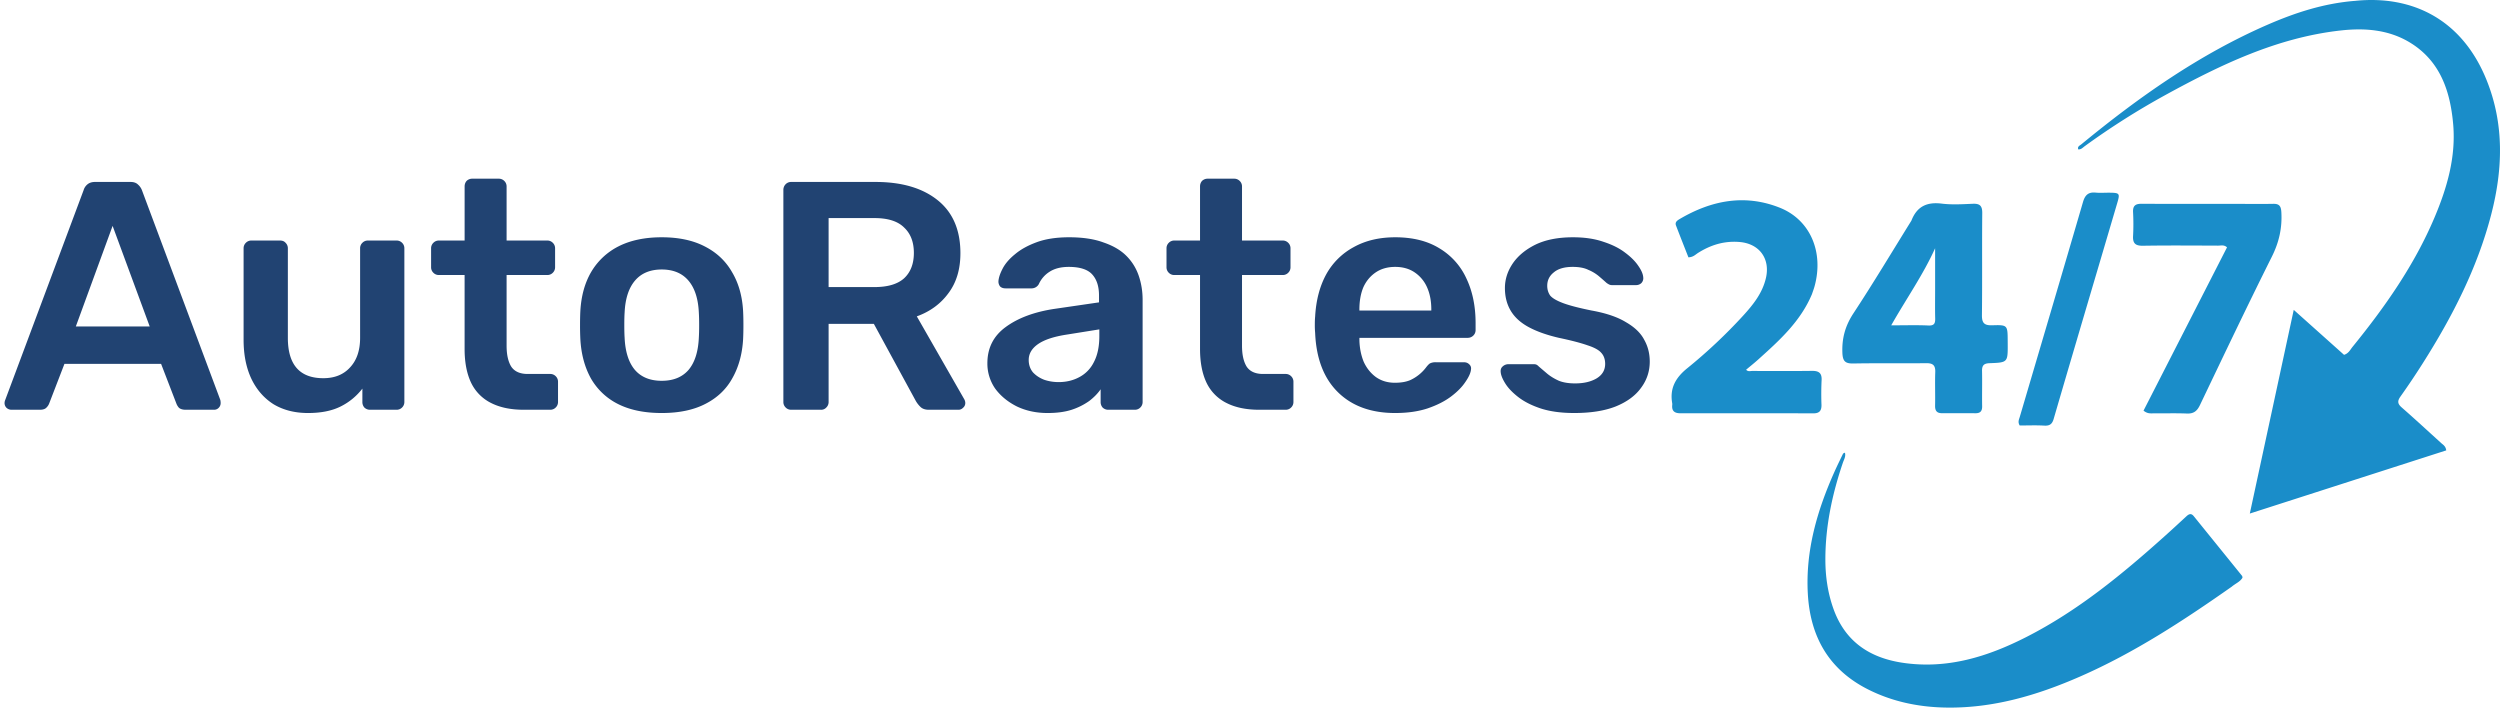 <svg width="169" height="48" fill="none" xmlns="http://www.w3.org/2000/svg"><path d="M159.215.057c3.912-.399 7.254 1.298 8.888 5.38 1.19 2.973 1.093 5.998.308 9.042-.94 3.64-2.637 6.934-4.636 10.086a51.464 51.464 0 01-1.507 2.246c-.217.305-.191.489.088.733.9.788 1.778 1.6 2.664 2.404.13.119.307.205.345.498l-13.278 4.27 2.97-13.769 3.4 3.04c.309-.094.419-.347.574-.538 2.189-2.694 4.177-5.52 5.538-8.736.854-2.016 1.46-4.102 1.265-6.32-.197-2.24-.878-4.279-2.935-5.525-1.444-.874-3.065-.99-4.702-.804-4.276.484-8.068 2.308-11.776 4.337a51.097 51.097 0 00-5.499 3.485c-.128.094-.24.23-.433.211-.068-.198.109-.258.207-.339 3.88-3.19 7.961-6.071 12.592-8.087 1.878-.817 3.816-1.449 5.927-1.614zm-8.355 39.606c-3.275 2.299-6.584 4.465-10.228 6.063-2.926 1.283-5.948 2.176-9.176 2.104-1.798-.04-3.543-.404-5.168-1.222-2.658-1.338-3.917-3.563-4.079-6.473-.162-2.904.625-5.605 1.79-8.22.187-.42.391-.832.591-1.246.013-.026.061-.034.127-.07.071.257-.063.46-.134.668-.728 2.137-1.193 4.327-1.188 6.59.003 1.102.159 2.195.528 3.25.785 2.25 2.45 3.366 4.721 3.7 2.99.44 5.718-.41 8.337-1.745 3.495-1.78 6.489-4.248 9.386-6.848.48-.43.953-.868 1.426-1.305.169-.157.324-.24.506-.014 1.087 1.345 2.177 2.688 3.264 4.034.021.026.018.07.03.12-.157.28-.469.389-.733.614zM129.209 14.92c.382-.986 1.07-1.278 2.057-1.155.689.085 1.398.04 2.096.01.477-.02.643.14.638.63-.022 2.301.006 4.603-.021 6.904-.006.544.177.696.7.68 1.035-.032 1.036-.006 1.041 1.052l.002.221c.005 1.233.006 1.246-1.234 1.29-.387.015-.511.16-.502.533.018.792-.007 1.584.007 2.375.006.33-.124.477-.447.475-.755-.003-1.509-.005-2.264-.003-.354.002-.478-.167-.47-.515.017-.754-.016-1.51.011-2.264.017-.464-.165-.607-.614-.602-1.638.02-3.277-.01-4.915.021-.543.01-.723-.139-.748-.706-.043-.995.191-1.842.747-2.687 1.346-2.044 2.602-4.147 3.916-6.26zm1.605 4.57v-2.71c-.805 1.791-1.93 3.383-2.968 5.213.938 0 1.722-.026 2.504.01.39.019.477-.128.469-.472-.016-.643-.005-1.287-.005-2.041zm-8.323.388c-.782 1.867-2.214 3.145-3.639 4.428-.259.233-.533.45-.815.688.134.145.287.082.415.082 1.344.005 2.689.012 4.032-.005.459-.006.684.137.656.634a19.89 19.89 0 00-.008 1.657c.01.386-.128.58-.539.58-3-.008-6.001-.008-9.002-.005-.39 0-.592-.153-.548-.562a.452.452 0 00-.001-.11c-.177-1.008.218-1.723 1.007-2.364a35.062 35.062 0 003.779-3.553c.685-.75 1.318-1.537 1.552-2.569.294-1.3-.453-2.309-1.786-2.42-1.037-.087-1.962.2-2.825.751-.167.107-.306.273-.631.286-.273-.695-.563-1.423-.841-2.154-.086-.226.092-.344.249-.436 2.139-1.26 4.396-1.704 6.76-.768 2.074.822 2.997 3.016 2.355 5.328-.044.16-.104.315-.17.512z" fill="#1A8DC9"/><path d="M151.075 13.782c.902 0 1.749.013 2.596-.003.403-.008.524.15.548.552.064 1.072-.153 2.042-.64 3.018-1.661 3.324-3.258 6.68-4.861 10.033-.193.404-.423.591-.88.573-.754-.031-1.509-.007-2.264-.012-.198 0-.407.032-.671-.184l5.644-11.038c-.203-.19-.415-.115-.606-.116-1.693-.006-3.387-.02-5.08.007-.512.008-.693-.165-.665-.666a15 15 0 00-.001-1.601c-.023-.444.165-.572.585-.57 2.08.014 4.16.007 6.295.007zm-9.626 5.621c-.886 3.001-1.76 5.96-2.623 8.922-.099.339-.266.468-.627.447-.564-.033-1.131-.009-1.668-.009-.143-.238-.045-.407.005-.579 1.428-4.843 2.862-9.684 4.276-14.532.137-.47.363-.678.853-.632.309.03.624.003.937.006.683.007.715.05.529.681-.556 1.885-1.111 3.77-1.682 5.696z" fill="#1A8DC9"/><path d="M.77 27.7a.499.499 0 01-.33-.132.448.448 0 01-.132-.33.54.54 0 01.044-.198l5.302-14.19a.79.79 0 01.242-.374c.132-.117.308-.176.528-.176h2.398c.22 0 .389.059.506.176a.967.967 0 01.264.374l5.302 14.19c.015.073.022.14.022.198a.448.448 0 01-.132.33.422.422 0 01-.308.132h-1.914c-.205 0-.36-.044-.462-.132a.889.889 0 01-.176-.286l-1.034-2.684H4.356l-1.034 2.684a.776.776 0 01-.198.286c-.088.088-.235.132-.44.132H.77zm4.356-5.632h4.994L7.612 15.27l-2.486 6.798zm15.697 5.852c-.895 0-1.672-.198-2.332-.594-.645-.41-1.144-.983-1.496-1.716-.352-.748-.528-1.628-.528-2.64v-6.182a.51.51 0 01.154-.374.51.51 0 01.374-.154h1.936c.161 0 .286.051.374.154a.51.51 0 01.154.374v6.05c0 1.819.8 2.728 2.398 2.728.763 0 1.364-.242 1.804-.726.455-.484.682-1.151.682-2.002v-6.05a.51.51 0 01.154-.374.51.51 0 01.374-.154h1.936a.51.51 0 01.374.154.51.51 0 01.154.374v10.384a.51.51 0 01-.154.374.51.51 0 01-.374.154h-1.782a.536.536 0 01-.396-.154.555.555 0 01-.132-.374v-.902a4.22 4.22 0 01-1.474 1.21c-.587.293-1.32.44-2.2.44zm14.588-.22c-.88 0-1.62-.154-2.222-.462a2.95 2.95 0 01-1.342-1.364c-.293-.616-.44-1.378-.44-2.288v-4.994H29.67a.509.509 0 01-.374-.154.51.51 0 01-.154-.374v-1.276a.51.51 0 01.154-.374.509.509 0 01.374-.154h1.738v-3.652c0-.147.044-.271.132-.374a.536.536 0 01.396-.154h1.782a.51.51 0 01.374.154.51.51 0 01.154.374v3.652h2.75a.51.51 0 01.374.154.51.51 0 01.154.374v1.276a.51.51 0 01-.154.374.51.51 0 01-.374.154h-2.75v4.774c0 .602.103 1.07.308 1.408.22.337.594.506 1.122.506h1.518a.51.51 0 01.374.154.51.51 0 01.154.374v1.364a.51.51 0 01-.154.374.51.51 0 01-.374.154h-1.782zm9.322.22c-1.174 0-2.164-.205-2.97-.616a4.348 4.348 0 01-1.826-1.738c-.411-.748-.646-1.62-.704-2.618a17.855 17.855 0 01-.022-.968c0-.381.007-.704.022-.968.058-1.012.3-1.884.726-2.618a4.497 4.497 0 011.848-1.738c.806-.41 1.782-.616 2.926-.616 1.144 0 2.112.206 2.904.616.806.41 1.422.99 1.848 1.738.44.734.689 1.606.748 2.618.014.264.022.587.022.968s-.008.704-.022.968c-.059.997-.301 1.87-.726 2.618-.411.748-1.02 1.328-1.826 1.738-.792.41-1.775.616-2.948.616zm0-2.178c.777 0 1.378-.242 1.804-.726.425-.498.66-1.224.704-2.178.014-.22.022-.506.022-.858s-.008-.638-.022-.858c-.044-.939-.279-1.657-.704-2.156-.426-.498-1.027-.748-1.804-.748-.778 0-1.379.25-1.804.748-.426.499-.66 1.217-.704 2.156-.015.22-.022.506-.022.858s.007.638.022.858c.044.953.278 1.68.704 2.178.425.484 1.026.726 1.804.726zm8.751 1.958a.51.51 0 01-.374-.154.51.51 0 01-.154-.374V12.85a.54.54 0 01.154-.396.51.51 0 01.374-.154h5.698c1.775 0 3.176.41 4.202 1.232 1.027.822 1.54 2.017 1.54 3.586 0 1.085-.271 1.988-.814 2.706-.528.719-1.24 1.24-2.134 1.562l3.212 5.61a.548.548 0 01.066.242.417.417 0 01-.154.33.422.422 0 01-.308.132H62.79c-.25 0-.44-.066-.572-.198a1.817 1.817 0 01-.308-.396l-2.838-5.214h-3.058v5.28a.51.51 0 01-.154.374.466.466 0 01-.374.154h-2.002zm2.53-8.294h3.102c.895 0 1.562-.198 2.002-.594.44-.41.66-.983.66-1.716s-.22-1.305-.66-1.716c-.425-.425-1.092-.638-2.002-.638h-3.102v4.664zm14.803 8.514c-.763 0-1.452-.147-2.068-.44-.616-.308-1.107-.711-1.474-1.21a2.966 2.966 0 01-.528-1.716c0-1.026.41-1.84 1.232-2.442.836-.616 1.936-1.026 3.3-1.232l3.014-.44v-.462c0-.616-.154-1.093-.462-1.43-.308-.337-.836-.506-1.584-.506-.528 0-.96.11-1.298.33a1.915 1.915 0 00-.726.836.56.56 0 01-.506.286h-1.738c-.161 0-.286-.044-.374-.132a.532.532 0 01-.11-.352c.015-.235.11-.52.286-.858.176-.337.455-.66.836-.968.381-.323.873-.594 1.474-.814.601-.22 1.327-.33 2.178-.33.924 0 1.701.117 2.332.352.645.22 1.159.52 1.54.902.381.381.66.829.836 1.342.176.514.264 1.056.264 1.628v6.908a.51.51 0 01-.154.374.51.51 0 01-.374.154h-1.782a.536.536 0 01-.396-.154.555.555 0 01-.132-.374v-.858c-.19.279-.447.543-.77.792a4.493 4.493 0 01-1.188.594c-.455.147-.997.22-1.628.22zm.748-2.09c.513 0 .975-.11 1.386-.33a2.28 2.28 0 00.99-1.012c.25-.47.374-1.056.374-1.76v-.462l-2.2.352c-.865.132-1.51.345-1.936.638-.425.293-.638.653-.638 1.078 0 .323.095.602.286.836.205.22.462.389.77.506.308.103.63.154.968.154zm13.56 1.87c-.88 0-1.62-.154-2.221-.462a2.95 2.95 0 01-1.342-1.364c-.293-.616-.44-1.378-.44-2.288v-4.994h-1.738a.51.51 0 01-.374-.154.51.51 0 01-.154-.374v-1.276a.51.51 0 01.154-.374.51.51 0 01.374-.154h1.738v-3.652c0-.147.044-.271.132-.374a.536.536 0 01.396-.154h1.782a.51.51 0 01.374.154.51.51 0 01.154.374v3.652h2.75a.51.51 0 01.374.154.51.51 0 01.154.374v1.276a.51.51 0 01-.154.374.51.51 0 01-.374.154h-2.75v4.774c0 .602.103 1.07.308 1.408.22.337.594.506 1.122.506h1.518a.51.51 0 01.374.154.51.51 0 01.154.374v1.364a.51.51 0 01-.154.374.51.51 0 01-.374.154h-1.782zm9.19.22c-1.627 0-2.918-.47-3.871-1.408-.954-.939-1.467-2.273-1.54-4.004a5.712 5.712 0 01-.022-.55c0-.234.007-.418.021-.55.06-1.1.308-2.053.748-2.86a4.627 4.627 0 011.87-1.848c.793-.44 1.724-.66 2.794-.66 1.189 0 2.186.25 2.993.748a4.587 4.587 0 011.825 2.046c.411.866.617 1.87.617 3.014v.462a.51.51 0 01-.154.374.536.536 0 01-.397.154h-7.303v.176c.014.514.11.99.285 1.43.191.425.463.77.815 1.034.366.264.799.396 1.297.396.411 0 .756-.058 1.034-.176a2.81 2.81 0 001.056-.836c.132-.176.235-.278.308-.308a.854.854 0 01.374-.066h1.892c.147 0 .265.044.353.132a.36.36 0 01.132.33c-.015.235-.14.52-.374.858-.22.337-.543.668-.968.99-.426.323-.961.594-1.606.814-.631.206-1.357.308-2.178.308zm-2.42-6.93h4.862v-.066c0-.572-.095-1.07-.285-1.496a2.363 2.363 0 00-.837-1.012c-.366-.25-.806-.374-1.32-.374-.513 0-.953.125-1.32.374-.366.25-.645.587-.836 1.012-.175.425-.264.924-.264 1.496v.066zm14.524 6.93c-.88 0-1.636-.103-2.266-.308-.616-.205-1.122-.462-1.518-.77-.396-.308-.69-.616-.88-.924-.191-.308-.294-.564-.308-.77-.015-.161.029-.286.132-.374a.56.56 0 01.374-.154h1.738a.49.49 0 01.154.022.542.542 0 01.176.132l.594.506c.22.176.476.33.77.462.293.117.66.176 1.1.176.572 0 1.048-.11 1.43-.33.396-.235.594-.565.594-.99 0-.308-.088-.557-.264-.748-.162-.19-.47-.36-.924-.506-.455-.161-1.1-.33-1.936-.506-.822-.19-1.504-.433-2.046-.726-.543-.293-.946-.66-1.21-1.1-.264-.44-.396-.953-.396-1.54 0-.572.168-1.114.506-1.628.352-.528.865-.96 1.54-1.298.689-.337 1.54-.506 2.552-.506.792 0 1.481.103 2.068.308.586.19 1.07.433 1.452.726.396.293.696.594.902.902.205.294.315.55.33.77a.475.475 0 01-.132.396.526.526 0 01-.352.132h-1.628a.433.433 0 01-.198-.044 1.107 1.107 0 01-.176-.11 22 22 0 00-.528-.462 2.726 2.726 0 00-.704-.418c-.264-.132-.616-.198-1.056-.198-.558 0-.983.125-1.276.374-.294.235-.44.535-.44.902 0 .25.066.47.198.66.146.176.432.345.858.506.425.161 1.07.33 1.936.506.982.176 1.76.44 2.332.792.586.337.997.733 1.232 1.188.249.44.374.931.374 1.474 0 .66-.198 1.254-.594 1.782-.382.528-.954.946-1.716 1.254-.748.293-1.68.44-2.794.44z" fill="#214372"/></svg>